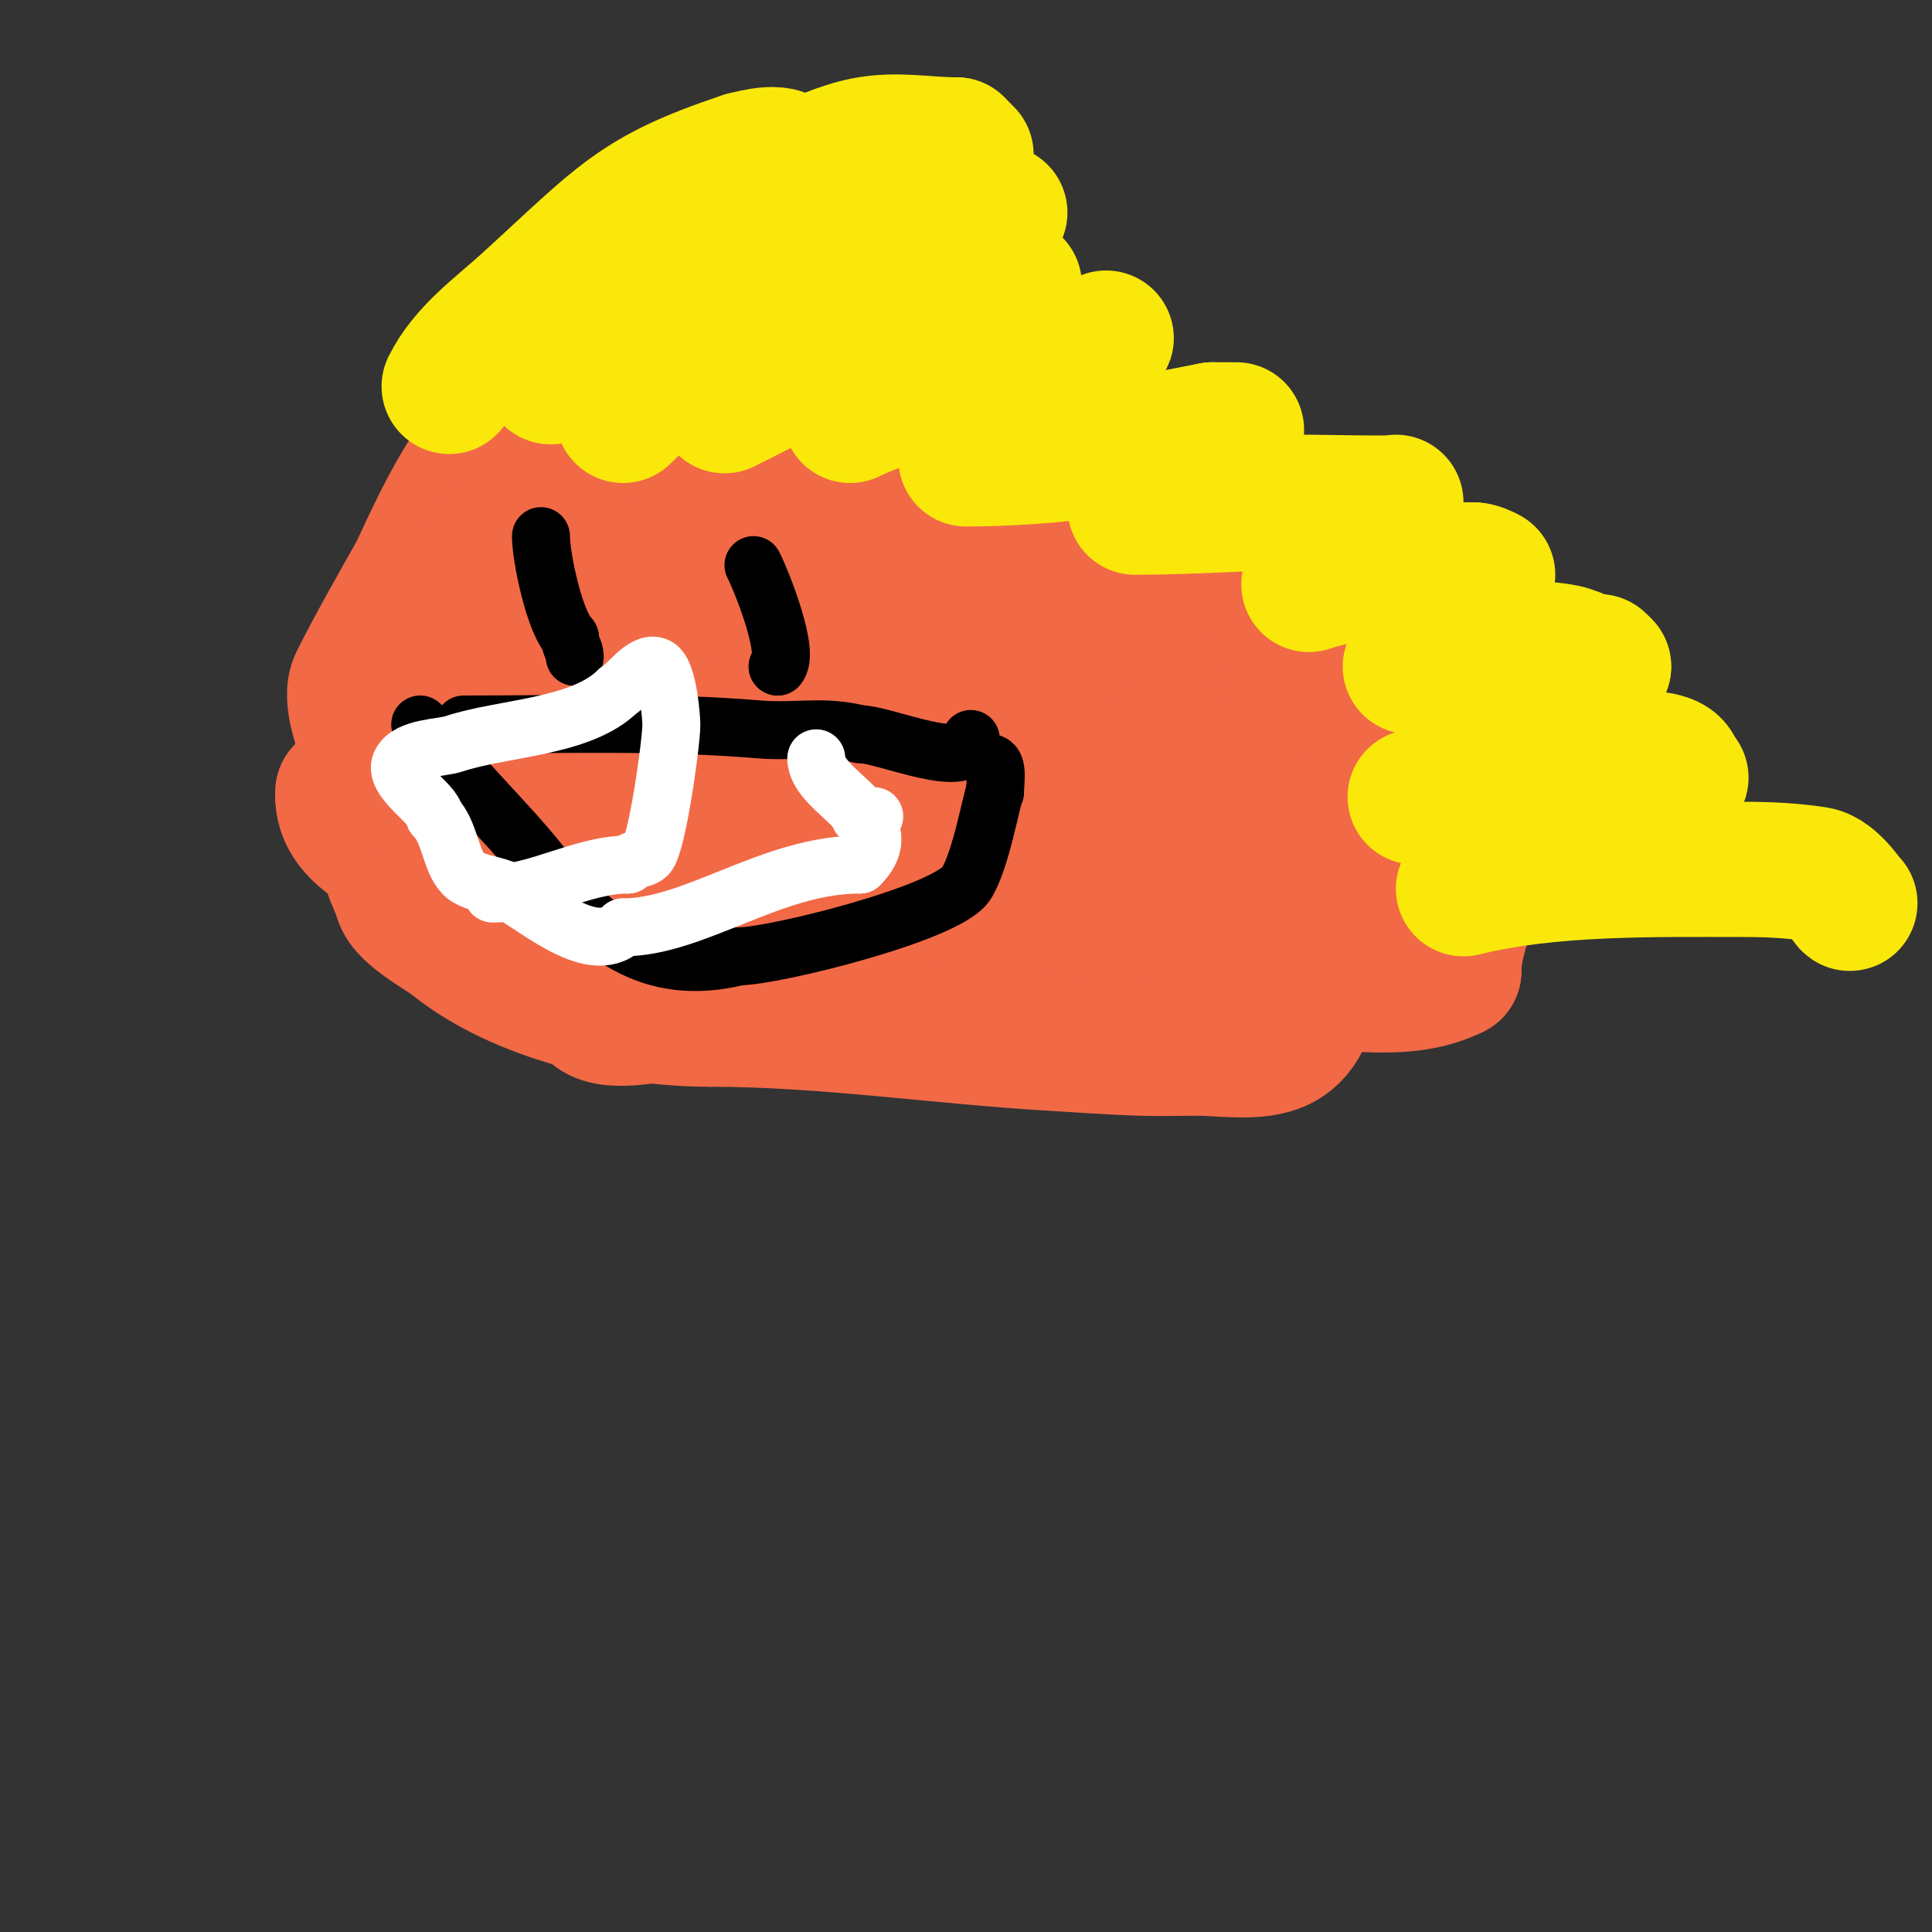 <svg viewBox='0 0 400 400' version='1.1' xmlns='http://www.w3.org/2000/svg' xmlns:xlink='http://www.w3.org/1999/xlink'><rect x="0" y="0" width="400" height="400" fill="#333333" stroke="none"/><g fill='none' stroke='#f26946' stroke-width='28' stroke-linecap='round' stroke-linejoin='round'><path d='M140,100c-18.313,9.156 -27.228,26.598 -30,46'/><path d='M110,146c-1.26,7.562 -0.871,15.383 0,23c0.591,5.169 5.611,36.805 14,41c4.42,2.21 14.187,-0.733 19,-1c21.165,-1.176 37.632,-5.806 57,-14c7.914,-3.348 16.741,-8.392 25,-11c12.484,-3.942 22.108,-3.541 25,-18'/><path d='M250,166c2.044,-14.307 -7.247,-23.636 -18,-32c-3.558,-2.767 -10.258,-10.129 -14,-12c-3.651,-1.825 -8.926,-2.189 -13,-4c-16.561,-7.36 -27.857,-12 -46,-12'/><path d='M159,106c-34.432,4.919 -28,34.205 -28,61'/><path d='M131,167c0,4.111 9.922,8.845 13,11c1.931,1.352 3.333,3.333 5,5c5.673,5.673 32.394,-1.262 38,-5'/><path d='M187,178c18.532,-9.266 35.699,-19.451 20,-43'/><path d='M207,135c-14.319,-28.637 -71.559,-23.882 -85,3'/><path d='M122,138c0,4.618 -3.067,11.337 -4,16c-0.776,3.882 2.486,8.891 3,13c0.957,7.658 -0.92,16.08 5,22'/><path d='M126,189c0,7.264 22.273,12.475 27,13c4.98,0.553 9.99,0.915 15,1c32.662,0.554 65.333,0 98,0c13.139,0 24.87,3.065 35,-2'/><path d='M301,201c0,-8.63 5.497,-14.674 2,-24c-13.608,-36.288 -47.835,-51.563 -81,-64c-8.095,-3.036 -15.566,-9.126 -24,-11c-30.529,-6.784 -60.533,-12 -92,-12'/><path d='M106,90c-7.714,0 -17.964,25.356 -20,29c-4.075,7.292 -8.264,14.529 -12,22c-1.865,3.73 1.293,10.463 2,14c2.092,10.46 2.15,20.3 7,30'/><path d='M83,185c0,3.649 8.193,7.754 11,10c13.727,10.981 35.535,16 53,16'/><path d='M147,211c23.607,0 47.385,3.611 71,5c5.999,0.353 11.994,0.8 18,1c3.998,0.133 8,0 12,0c4.968,0 12.452,1.274 17,-1c9.946,-4.973 6,-23.045 6,-33'/><path d='M271,183c0,-18.759 -18.558,-30.558 -30,-42'/><path d='M241,141c-1.828,-1.828 -6.331,-3.466 -9,-4c-22.913,-4.583 -38.337,-1.994 -53,20c-2.339,3.508 -1.377,10.377 -4,13'/><path d='M175,170c0,8.342 -17.058,4.771 -23,5c-6.624,0.255 -21.28,2.431 -29,-1c-12.885,-5.727 -35.389,-16.644 -12,-26'/><path d='M111,148c13.623,-6.131 32.522,-14.816 46,-20c18.72,-7.2 18,-4.941 18,11c0,6.333 0,12.667 0,19c0,5.667 0,11.333 0,17c0,1.602 0.116,7.295 -2,8c-18.819,6.273 -41.489,5.147 -61,2c-7.657,-1.235 -41,-6.02 -41,-20'/><path d='M71,165c0,-0.333 0,-0.667 0,-1'/><path d='M71,164c0,0.333 0,0.667 0,1'/><path d='M118,98c-13.531,9.021 -26,20.941 -26,38'/><path d='M92,136c0,4.982 10.658,18.068 14,22c3.676,4.325 6.873,9.102 11,13c13.918,13.144 53.952,4.363 71,4c14.334,-0.305 28.685,-0.205 43,-1c13.413,-0.745 26.606,-1 40,-1'/><path d='M271,173c5.124,-5.124 25.616,-11.231 17,6'/><path d='M288,179c-10.092,10.092 -24.04,6.392 -36,4c-31.156,-6.231 -53.605,-25.202 -83,-35'/><path d='M169,148c0,-1.448 -4.034,-6.966 -3,-8c2.901,-2.901 19.395,-3.896 22,-4c4.996,-0.2 10,0 15,0c9.19,0 39,-0.318 39,16'/><path d='M242,152c0,5.178 -12.524,7.663 -16,9c-19.064,7.332 -44.363,2.927 -64,-1c-3.913,-0.783 -31,-4.562 -31,-10'/><path d='M131,150c0,-3.273 0.484,-7 4,-7c1.333,0 2,-0.567 2,1'/></g>
<g fill='none' stroke='#fae80b' stroke-width='28' stroke-linecap='round' stroke-linejoin='round'><path d='M93,80c3.554,-7.108 10.278,-11.798 16,-17c19.605,-17.823 22.443,-22.481 45,-30'/><path d='M154,33c1.883,-0.471 9,-2.44 9,1'/><path d='M114,78c8.527,-17.054 46.625,-44.325 65,-48c6.65,-1.33 12.471,0 19,0'/><path d='M198,30c0.667,0.667 1.333,1.333 2,2'/><path d='M129,86c20.521,-20.521 48.579,-28.29 74,-41'/><path d='M203,45c1.901,-0.951 2.127,-1 4,-1'/><path d='M150,84c15.578,-7.789 31.434,-16.478 48,-22'/><path d='M198,62c4.311,0 7.871,-3 12,-3'/><path d='M176,86c6.564,-3.282 34.637,-13 41,-13'/><path d='M217,73c1.706,0 12.65,-3 12,-3'/><path d='M200,95c17.288,0 33.377,-2.475 51,-6'/><path d='M251,89c1.667,0 3.333,0 5,0'/><path d='M235,105c12.071,0 24.149,-1 36,-1c2.524,0 18,0.36 18,0'/><path d='M271,121c11.502,-3.834 22.371,-3 34,-3'/><path d='M305,118c1.054,0 2.057,0.529 3,1'/><path d='M292,138c9.254,-2.313 22.213,-4.957 32,-3c2.237,0.447 7.136,3 8,3'/><path d='M332,138c-0.333,-0.333 -0.667,-0.667 -1,-1'/><path d='M293,165c14.431,-2.405 28.229,-8 43,-8c3.156,0 11,-0.547 11,3'/><path d='M347,160c2.667,2.667 -0.667,-0.667 -1,-1'/><path d='M303,184c17.905,-4.476 39.764,-4 58,-4c5.011,0 10.05,0.218 15,1c3.61,0.57 7,6.478 7,6'/></g>
<g fill='none' stroke='#000000' stroke-width='12' stroke-linecap='round' stroke-linejoin='round'><path d='M112,111c0,4.332 2.775,17.775 6,21'/><path d='M118,132c0,1.803 1,2.415 1,4'/><path d='M156,117c1.927,3.854 7.627,18.373 5,21'/><path d='M161,138l0,0'/><path d='M87,150c7.58,10.611 16.994,18.992 25,29c11.272,14.09 22.41,23.648 41,19'/><path d='M153,198c7.147,0 42.879,-8.819 47,-15c3.118,-4.677 5.437,-18.437 6,-19'/><path d='M206,164c0,-1.664 0.776,-6 -1,-6'/><path d='M96,150c20.317,0 40.777,-0.685 61,1c8.007,0.667 13.225,-0.944 21,1'/><path d='M178,152c5.178,0 23,8.062 23,1'/></g>
<g fill='none' stroke='#ffffff' stroke-width='12' stroke-linecap='round' stroke-linejoin='round'><path d='M102,185c9.228,0 18.53,-6 28,-6'/><path d='M130,179c1.457,-1.457 2.992,-0.992 4,-2c2.044,-2.044 5,-23.213 5,-27c0,-0.852 -0.598,-10.799 -3,-12c-2.599,-1.299 -6.244,4.122 -8,5'/><path d='M128,143c-7.652,7.652 -23.924,7.641 -34,11c-2.701,0.9 -9.366,0.732 -11,4c-1.699,3.398 7,8.53 7,11'/><path d='M90,169c3.183,3.183 3.259,9.259 6,12c1.726,1.726 5.799,2.12 8,3c5.483,2.193 18.349,14.651 25,8'/><path d='M129,192c14.853,0 30.735,-13 49,-13'/><path d='M178,179c9.267,-9.267 -9,-14.784 -9,-22'/><path d='M169,157'/><path d='M178,169l3,0'/></g>
</svg>